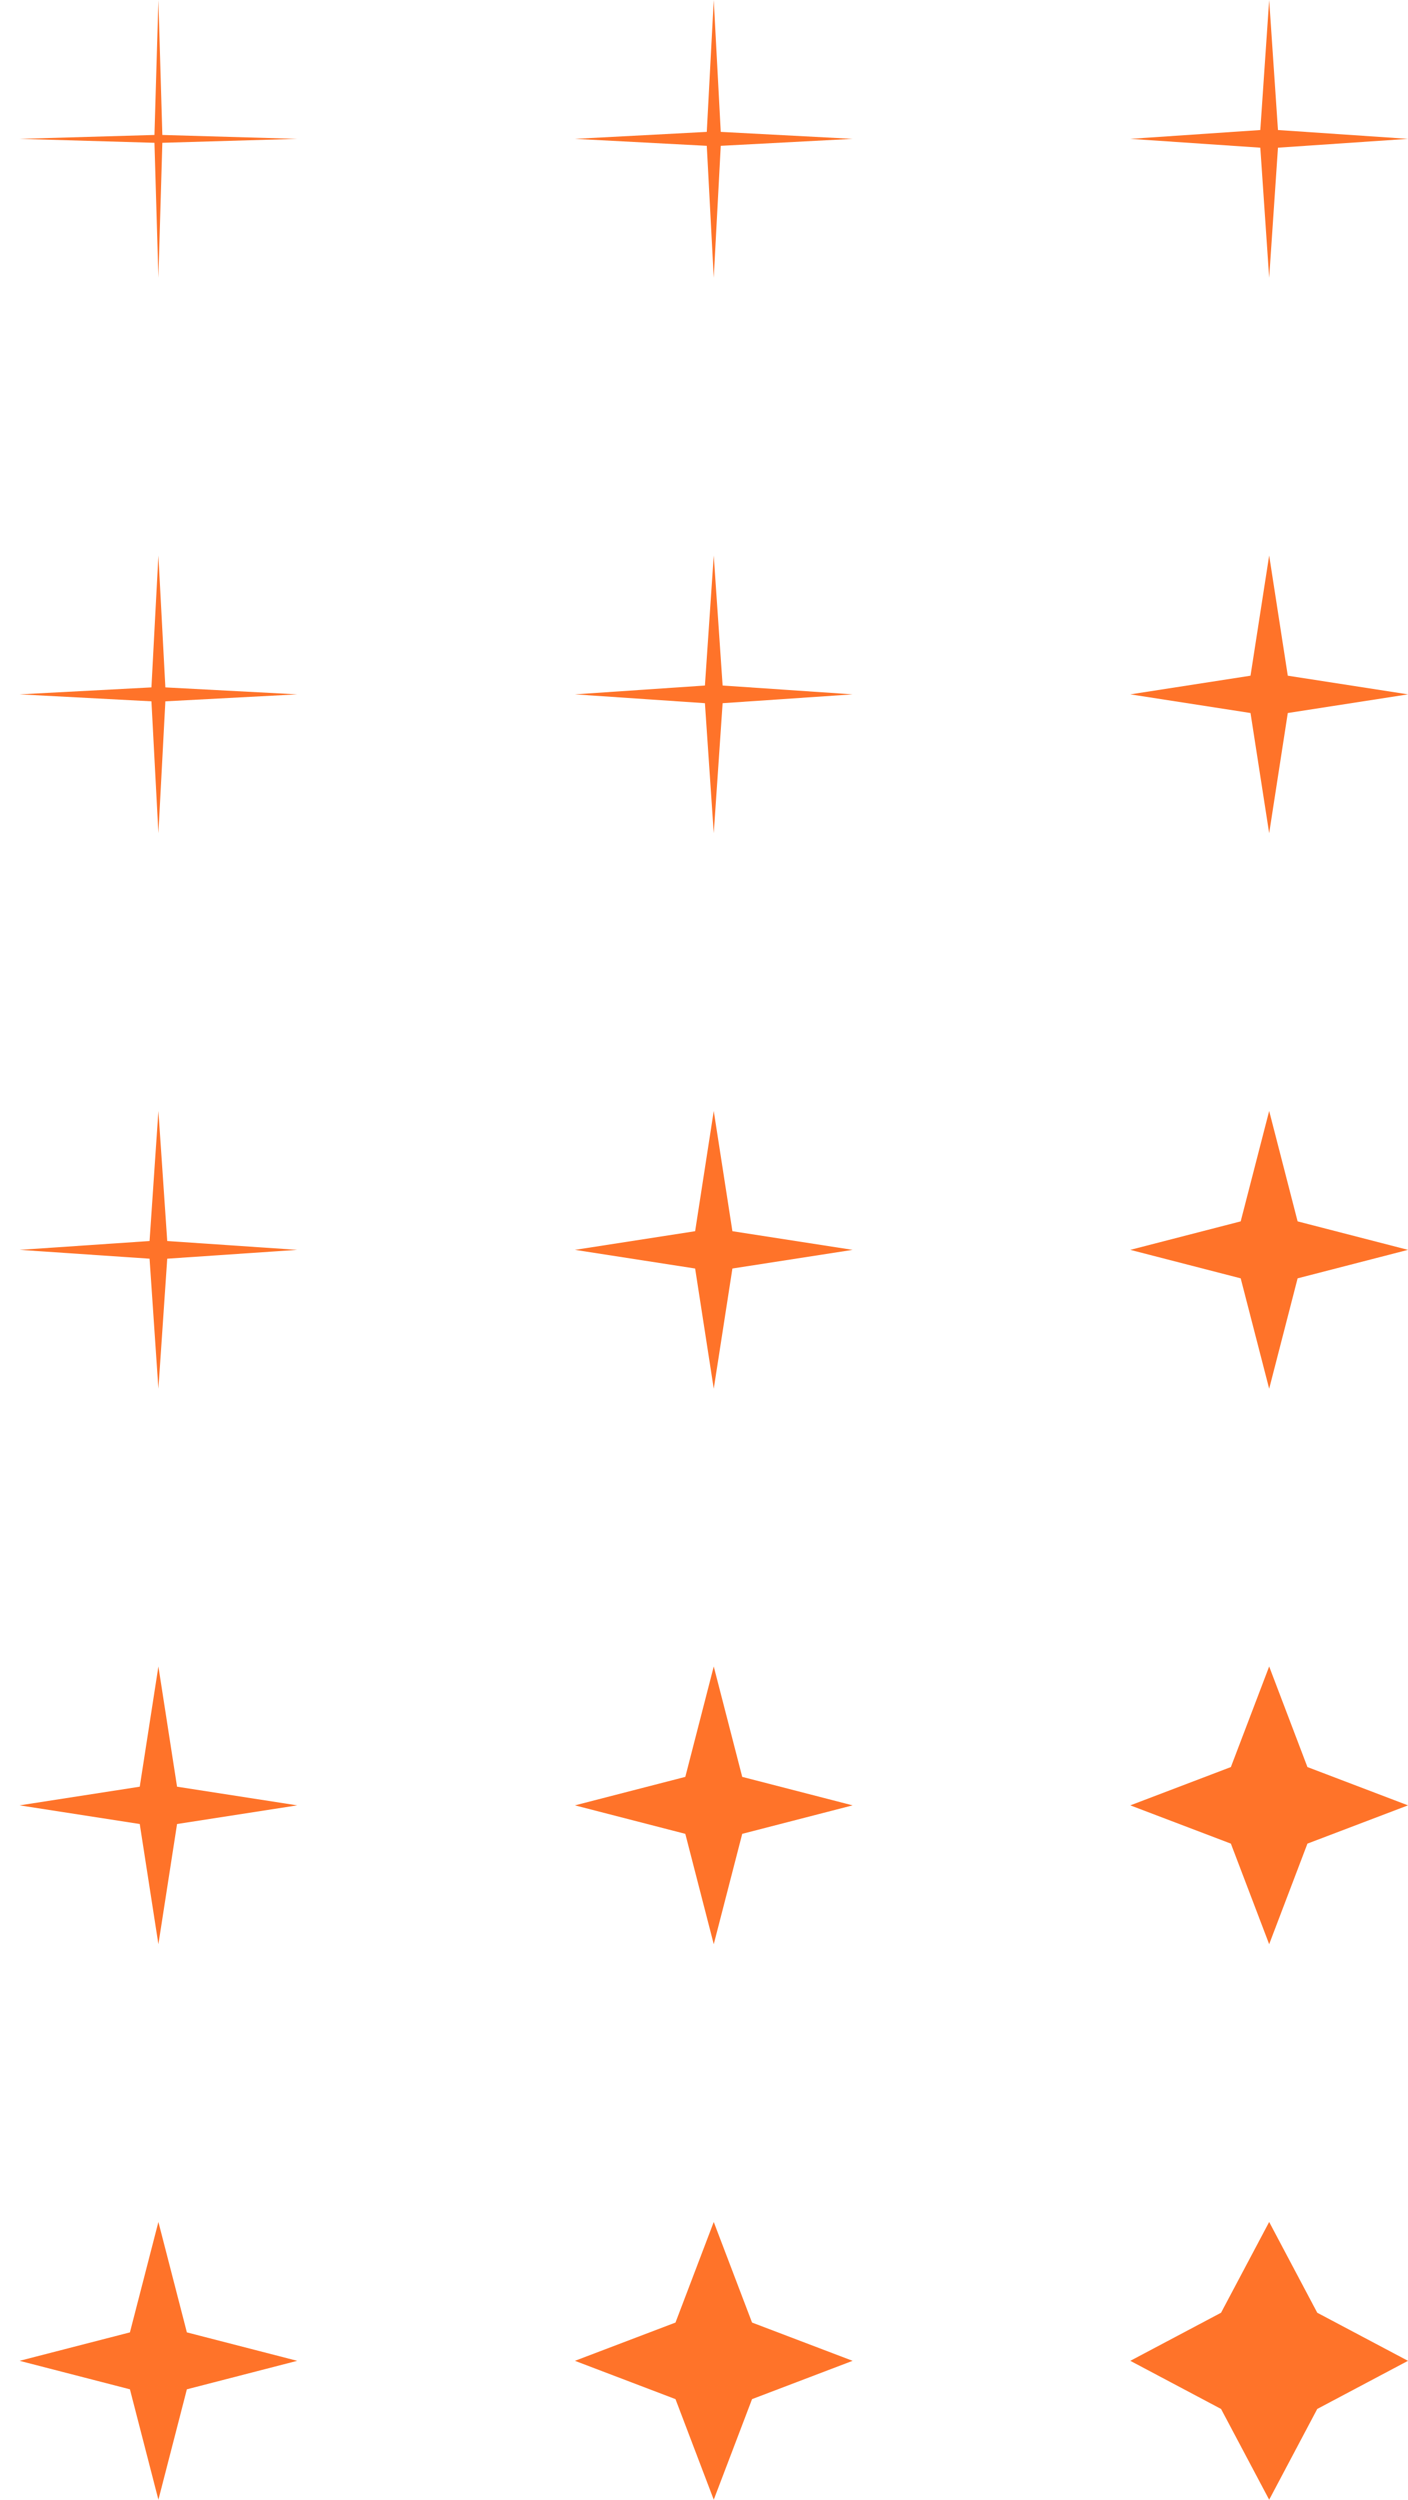 <?xml version="1.0" encoding="UTF-8"?> <svg xmlns="http://www.w3.org/2000/svg" width="40" height="71" viewBox="0 0 40 71" fill="none"> <path d="M36.056 71L34.689 68.422L32.111 67.055L34.689 65.689L36.056 63.111L37.422 65.689L40 67.055L37.422 68.422L36.056 71Z" fill="#FF7329"></path> <path d="M36.056 55.222L34.968 52.365L32.111 51.278L34.968 50.19L36.056 47.333L37.143 50.19L40 51.278L37.143 52.365L36.056 55.222Z" fill="#FF7329"></path> <path d="M36.056 39.444L35.247 36.309L32.111 35.5L35.247 34.691L36.056 31.555L36.864 34.691L40 35.5L36.864 36.309L36.056 39.444Z" fill="#FF7329"></path> <path d="M36.056 23.666L35.526 20.252L32.111 19.722L35.526 19.192L36.056 15.778L36.585 19.192L40 19.722L36.585 20.252L36.056 23.666Z" fill="#FF7329"></path> <path d="M36.056 7.889L35.804 4.195L32.111 3.944L35.804 3.693L36.056 -0L36.306 3.693L40 3.944L36.306 4.195L36.056 7.889Z" fill="#FF7329"></path> <path d="M20.277 71L19.19 68.143L16.333 67.055L19.19 65.968L20.277 63.111L21.365 65.968L24.222 67.055L21.365 68.143L20.277 71Z" fill="#FF7329"></path> <path d="M20.277 55.222L19.469 52.087L16.333 51.278L19.469 50.469L20.277 47.333L21.086 50.469L24.222 51.278L21.086 52.087L20.277 55.222Z" fill="#FF7329"></path> <path d="M20.277 39.444L19.748 36.03L16.333 35.5L19.748 34.97L20.277 31.555L20.807 34.97L24.222 35.5L20.807 36.03L20.277 39.444Z" fill="#FF7329"></path> <path d="M20.277 23.666L20.026 19.973L16.333 19.722L20.026 19.471L20.277 15.778L20.529 19.471L24.222 19.722L20.529 19.973L20.277 23.666Z" fill="#FF7329"></path> <path d="M20.277 7.889L20.079 4.142L16.333 3.944L20.079 3.746L20.277 -0L20.476 3.746L24.222 3.944L20.476 4.142L20.277 7.889Z" fill="#FF7329"></path> <path d="M4.5 71L3.691 67.864L0.556 67.055L3.691 66.247L4.5 63.111L5.309 66.247L8.444 67.055L5.309 67.864L4.5 71Z" fill="#FF7329"></path> <path d="M4.5 55.222L3.97 51.808L0.556 51.278L3.97 50.748L4.5 47.333L5.03 50.748L8.444 51.278L5.03 51.808L4.5 55.222Z" fill="#FF7329"></path> <path d="M4.5 39.444L4.249 35.751L0.556 35.5L4.249 35.249L4.5 31.555L4.751 35.249L8.444 35.5L4.751 35.751L4.5 39.444Z" fill="#FF7329"></path> <path d="M4.5 23.666L4.302 19.92L0.556 19.722L4.302 19.524L4.5 15.778L4.698 19.524L8.444 19.722L4.698 19.92L4.5 23.666Z" fill="#FF7329"></path> <path d="M4.5 7.889L4.388 4.056L0.556 3.944L4.388 3.833L4.5 -0L4.612 3.833L8.444 3.944L4.612 4.056L4.5 7.889Z" fill="#FF7329"></path> </svg> 